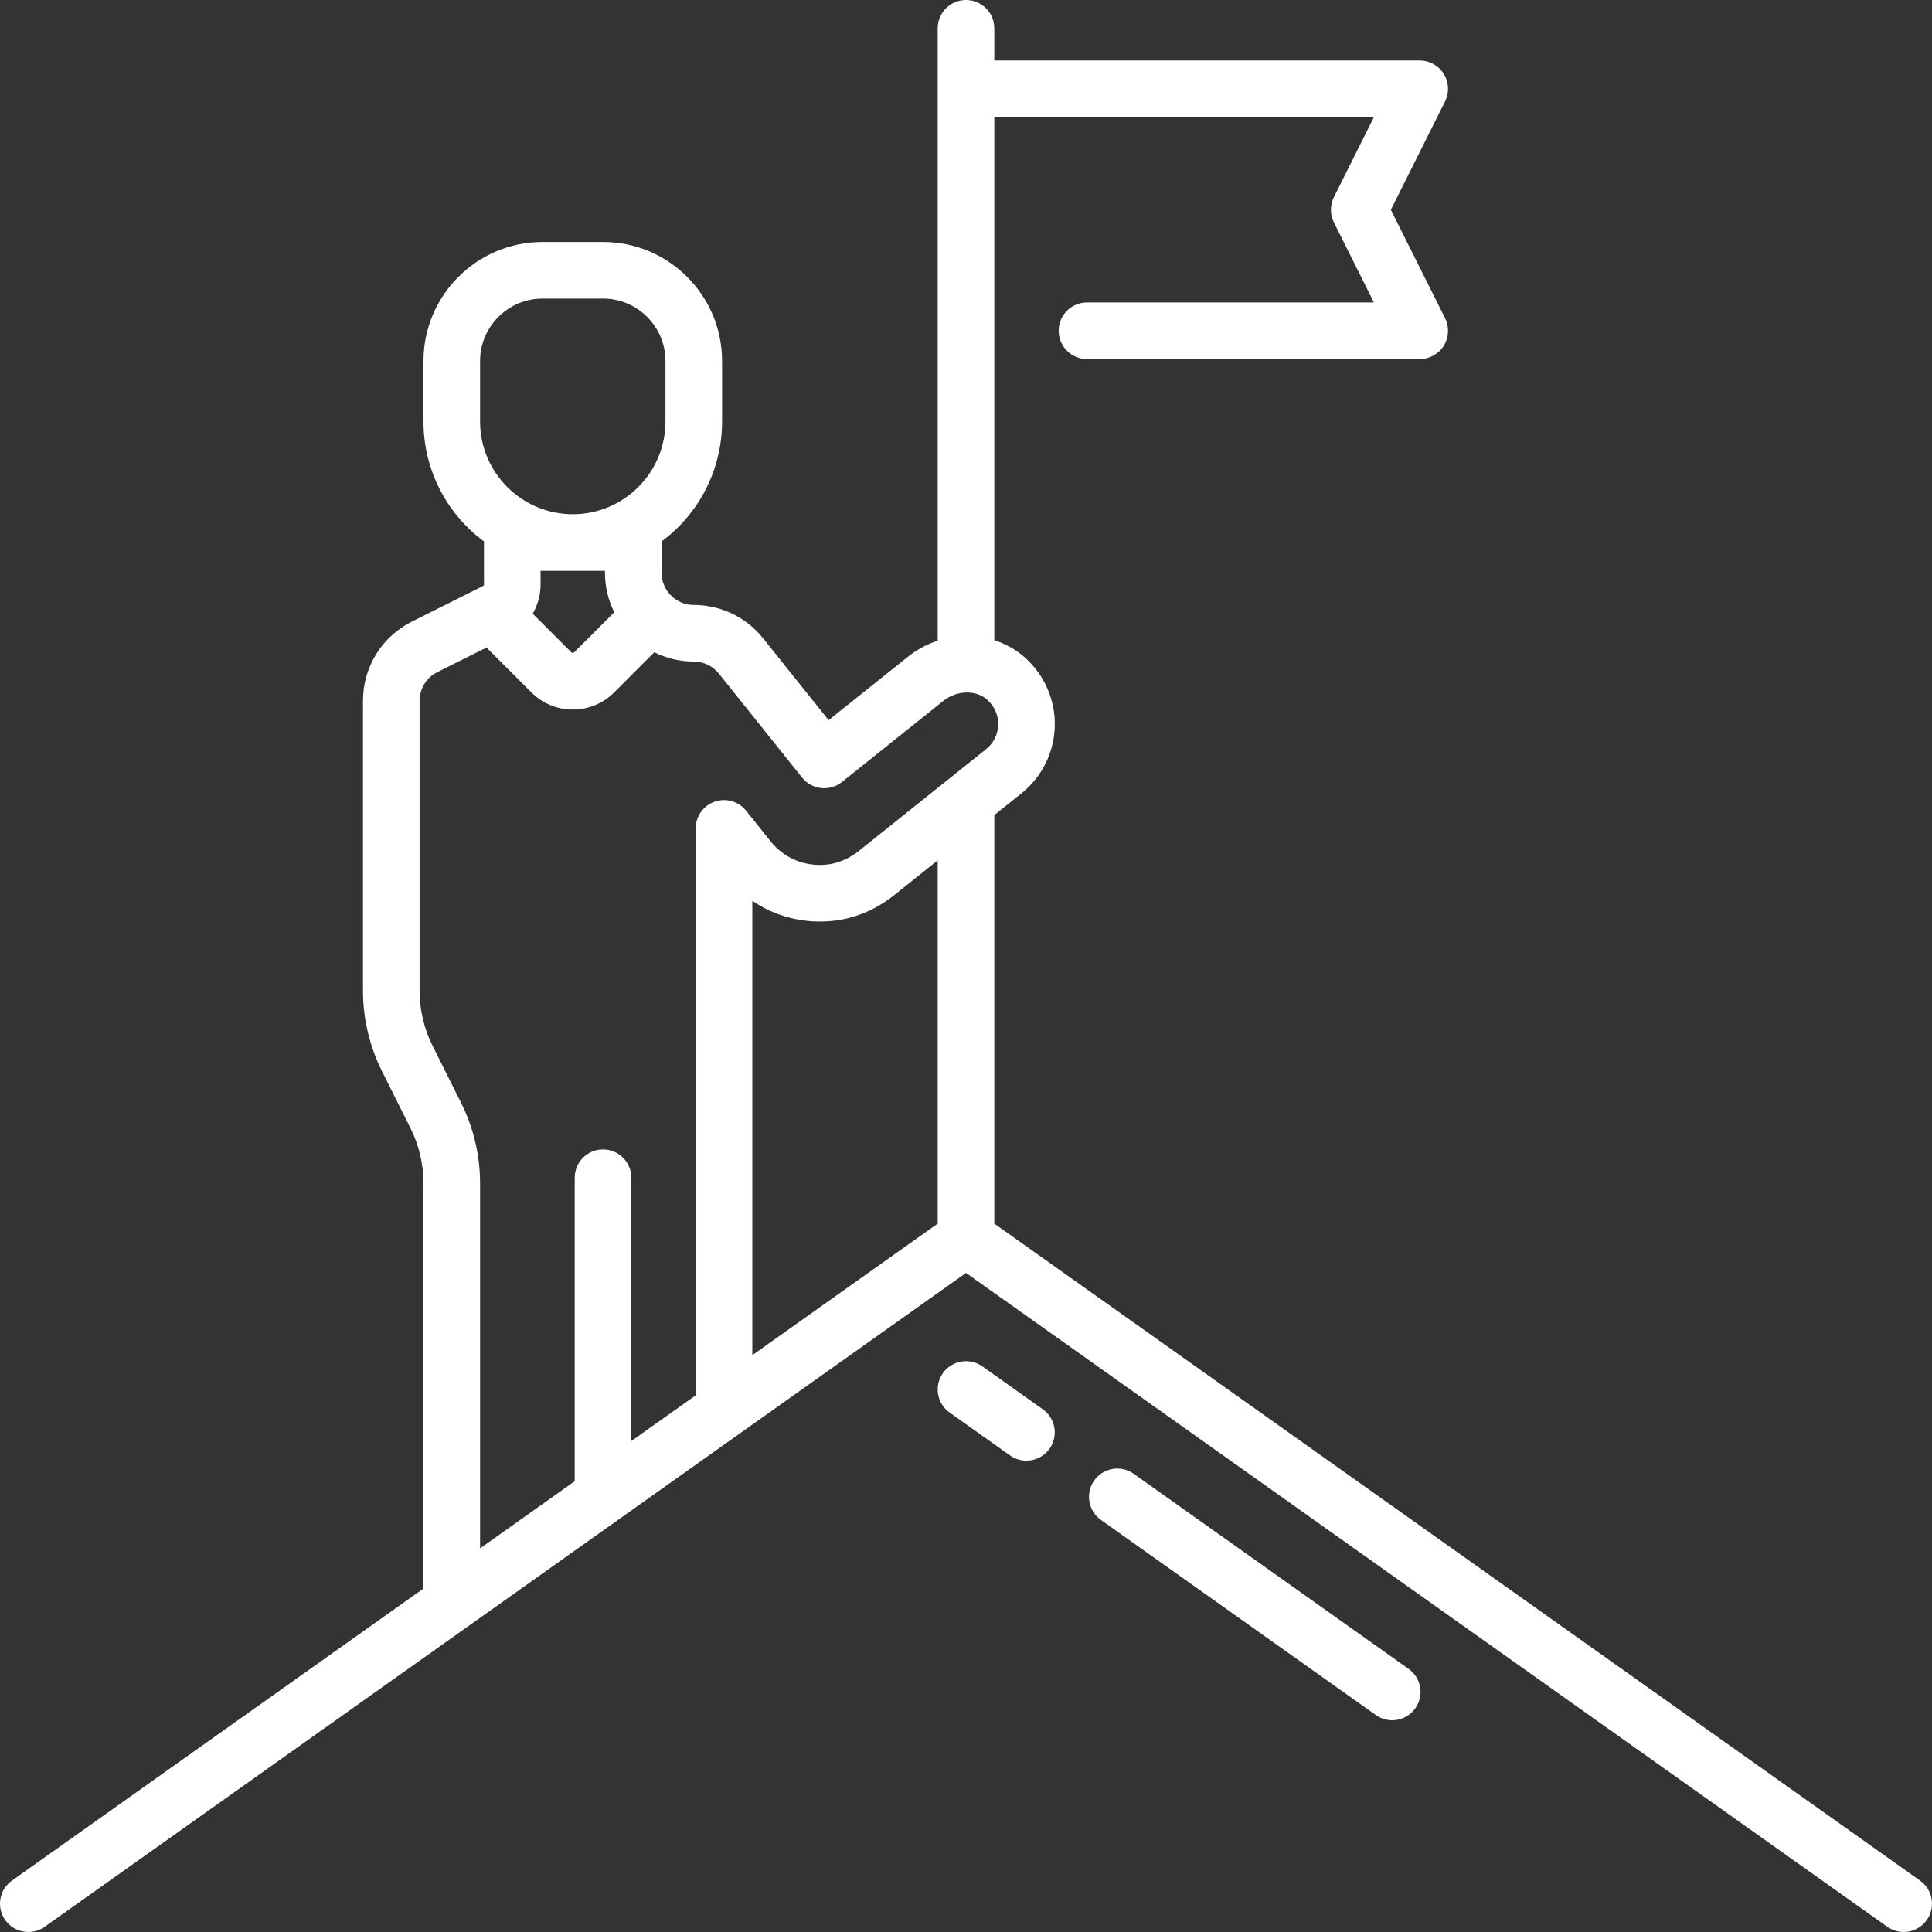 <?xml version="1.0" encoding="iso-8859-1"?>
<!-- Generator: Adobe Illustrator 19.0.0, SVG Export Plug-In . SVG Version: 6.00 Build 0)  -->
<svg version="1.1" fill="#ffffff" id="Layer_1" xmlns="http://www.w3.org/2000/svg" xmlns:xlink="http://www.w3.org/1999/xlink" x="0px" y="0px"
	 viewBox="0 0 512.001 512.001" style="enable-background:new 0 0 512.001 512.001;" xml:space="preserve">
<rect x="0" y="0" width="512.001" height="512.001" fill="#333333" stroke="none"/>
<g>
	<g>
		<path d="M508.841,498.384l-245.34-174.113v-108.27l7.2-5.759c5.399-4.316,8.615-10.76,8.823-17.676
			c0.208-6.911-2.645-13.561-7.827-18.242c-2.398-2.166-5.204-3.704-8.196-4.654V31.032h100.606l-10.605,21.21
			c-1.056,2.112-1.056,4.597,0,6.709l10.605,21.21h-76.042c-4.142,0-7.5,3.357-7.5,7.5s3.358,7.5,7.5,7.5h88.177
			c2.599,0,5.013-1.346,6.38-3.557c1.367-2.212,1.491-4.973,0.328-7.298l-14.355-28.71l14.355-28.71
			c1.163-2.325,1.039-5.086-0.328-7.298c-1.367-2.211-3.781-3.557-6.38-3.557H263.501V7.5c0-4.143-3.358-7.5-7.5-7.5
			c-4.142,0-7.5,3.357-7.5,7.5v162.289c-2.793,0.913-5.473,2.321-7.878,4.245l-21.027,16.819l-17.365-21.698
			c-4.484-5.607-11.179-8.827-18.375-8.833c-4.705,0-8.532-3.827-8.532-8.532v-8.297c9.72-7.216,16.032-18.775,16.032-31.783V95.678
			c0-17.396-14.152-31.549-31.548-31.549h-16.032c-17.396,0-31.549,14.152-31.549,31.549v16.032
			c0,13.008,6.312,24.567,16.033,31.783v11.359c0,0.196-0.109,0.373-0.285,0.461l-18.771,9.386
			c-8.024,4.012-13.009,12.077-13.009,21.048v76.823c0,7.349,1.737,14.706,5.023,21.279l7.569,15.139
			c2.25,4.5,3.439,9.538,3.439,14.57v107.423L3.16,498.384c-3.377,2.397-4.173,7.079-1.775,10.457
			c2.397,3.378,7.079,4.172,10.457,1.775l244.159-173.274L500.16,510.616c1.318,0.936,2.833,1.385,4.334,1.385
			c2.348,0,4.66-1.1,6.123-3.16C513.014,505.463,512.219,500.781,508.841,498.384z M127.226,111.71V95.678
			c0-9.125,7.424-16.549,16.549-16.549h16.032c9.125,0,16.548,7.424,16.548,16.549v16.032c0,13.545-11.02,24.564-24.564,24.564
			S127.226,125.254,127.226,111.71z M162.785,162.253l-10.63,10.631c-0.037,0.037-0.151,0.151-0.365,0.151
			c-0.213,0-0.327-0.114-0.365-0.152l-10.251-10.251c1.339-2.313,2.084-4.977,2.084-7.779v-3.578h17.065v0.515
			C160.323,155.547,161.213,159.099,162.785,162.253z M248.502,324.271L248.502,324.271l-49.13,34.866V238.728
			c4.212,2.884,9.094,4.71,14.308,5.291c1.955,0.223,4.013,0.254,6.115,0.1c6.171-0.459,12.123-2.854,17.215-6.925l11.492-9.193
			V324.271z M261.334,198.528L227.64,225.48c-2.718,2.174-5.816,3.446-8.955,3.68c-1.171,0.087-2.288,0.072-3.331-0.047
			c-4.403-0.49-8.349-2.664-11.112-6.123l-6.513-8.143c-1.99-2.487-5.332-3.446-8.339-2.393c-3.006,1.054-5.018,3.892-5.018,7.077
			v150.251l-17.064,12.11v-69.779c0-4.143-3.358-7.5-7.5-7.5c-4.142,0-7.5,3.357-7.5,7.5v80.424l-25.081,17.8v-96.778
			c-0.001-7.349-1.738-14.706-5.024-21.28l-7.569-15.139c-2.25-4.5-3.439-9.538-3.439-14.57v-76.823
			c0-3.253,1.808-6.177,4.717-7.632l13.023-6.511l11.886,11.885c2.931,2.932,6.827,4.546,10.972,4.546
			c4.145,0,8.042-1.614,10.972-4.545l10.63-10.63c3.153,1.572,6.703,2.462,10.458,2.462c2.611,0.002,5.04,1.169,6.667,3.203
			l22.052,27.555c2.586,3.231,7.305,3.757,10.541,1.17l26.882-21.503c3.562-2.846,8.678-2.976,11.649-0.292
			c1.939,1.752,2.966,4.117,2.889,6.66C264.457,194.626,263.292,196.963,261.334,198.528z"/>
	</g>
</g>
<g>
	<g>
		<path d="M373.293,442.269l-72.856-51.703c-3.377-2.398-8.06-1.603-10.457,1.775c-2.397,3.378-1.602,8.06,1.776,10.457
			l72.856,51.703c1.317,0.936,2.833,1.385,4.334,1.385c2.348,0,4.661-1.1,6.123-3.16
			C377.466,449.348,376.671,444.666,373.293,442.269z"/>
	</g>
</g>
<g>
	<g>
		<path d="M276.359,373.478l-16.018-11.368c-3.377-2.396-8.06-1.603-10.457,1.775c-2.397,3.378-1.603,8.06,1.775,10.457
			l16.018,11.368c1.317,0.935,2.833,1.385,4.334,1.385c2.348,0,4.66-1.1,6.123-3.16
			C280.532,380.557,279.737,375.875,276.359,373.478z"/>
	</g>
</g>
<g>
</g>
<g>
</g>
<g>
</g>
<g>
</g>
<g>
</g>
<g>
</g>
<g>
</g>
<g>
</g>
<g>
</g>
<g>
</g>
<g>
</g>
<g>
</g>
<g>
</g>
<g>
</g>
<g>
</g>
</svg>
